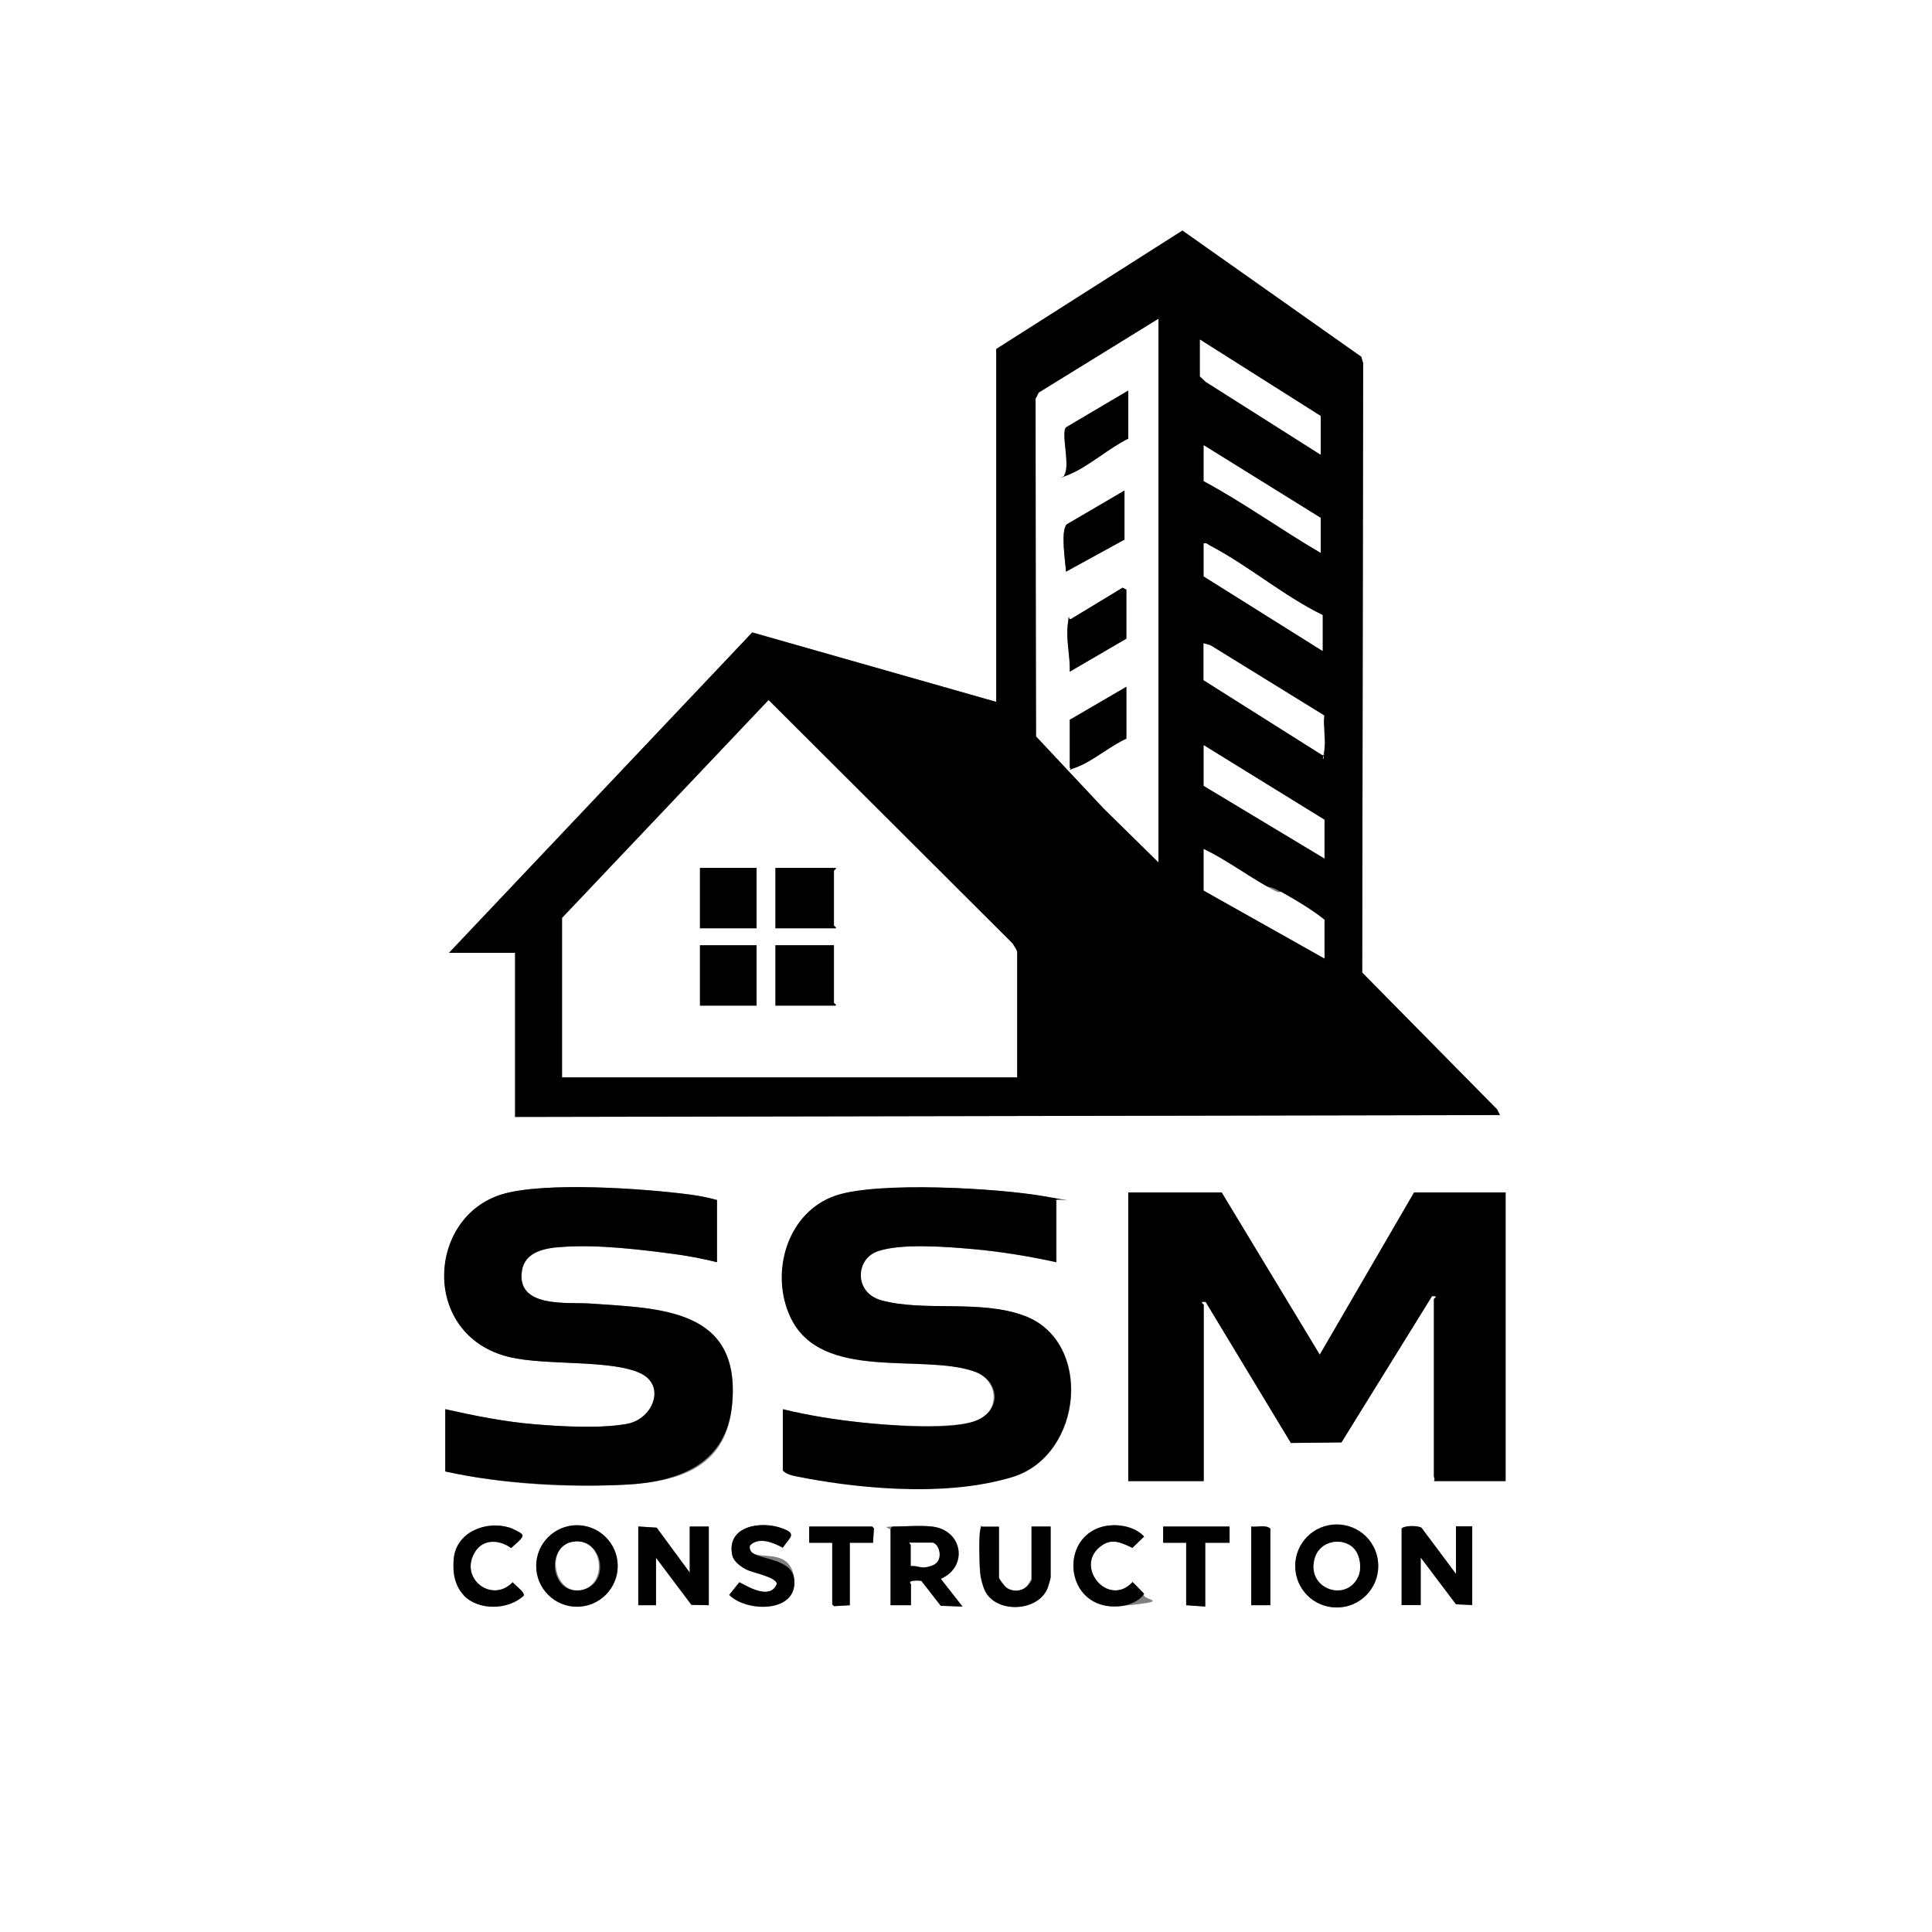 <?xml version="1.0" encoding="UTF-8"?>
<svg id="Layer_1" xmlns="http://www.w3.org/2000/svg" version="1.1" viewBox="0 0 1024 1024">
  <rect x="0" y="0" width="1024" height="1024" fill="#808080" stroke="none"/>
  <!-- Generator: Adobe Illustrator 30.0.0, SVG Export Plug-In . SVG Version: 2.1.1 Build 123)  -->
  <defs>
    <style>
      .st0 {
        fill: #fff;
      }
    </style>
  </defs>
  <path class="st0" d="M1024,0v1024H0V0h1024ZM528,185v187l-129.3-36.8-160.7,169.8h35v87l522-1-1.5-3-71.5-72.5.5-323-1-3.4-94.8-66.9-98.7,62.8ZM380,636c-4.8-1.3-9.7-2.2-14.6-2.9-24.4-3.2-76.4-6.8-98.9-.2-40.4,11.9-43.5,75.2,3.7,86.4,19.4,4.6,53.9,1.2,69.4,8.6,13.6,6.5,7.6,24.1-7.3,26.8s-34.4,1.4-48.7.2c-16-1.3-31.9-4.5-47.5-8v33c30.5,6.8,64.2,8.7,95.6,7s53.5-10.9,56.4-42.5c4.7-50.8-37.6-50.9-75.4-53.5-11.4-.8-37.4,2.4-36.2-15.6s10.6-13.5,20.2-14.3c19.5-1.6,44.3,1.4,63.8,4.1,6.6.9,13.2,2.3,19.6,3.9v-33ZM560,669v-32.5c-1.6-1.8-4.4-2-6.6-2.4-24.6-4.3-87.7-7.9-110.1-.4-26,8.6-35.3,41.1-24.1,64.7,16.3,34.2,69.6,18.8,97.4,28.6,12.4,4.4,13.4,20,2.4,25.4s-47.4,3.1-62.4,1.6-27.9-3.7-41.5-7v32.5c2,2.1,5,2.7,7.8,3.2,25.9,5.3,90.1,7.9,114.5,0,36.7-11.9,42-71.6,5.8-85.2-23.5-8.8-53.1-2.1-75.8-8.2-14.8-4-15.6-21.7-1.6-26.2s36.5-2.2,49.9-1,30,3.8,44.5,7ZM647.5,632h-49.5v153h40v-93.5c0-.2-1.9-1.3-.5-1.5h1.5s45.2,74.8,45.2,74.8l26.8-.3,48-77.5h1.5c1.4.2-.5,1.3-.5,1.5v94c0,.6.8,1.5,0,2.5h38v-153h-48.5l-50,86-52-86ZM245.8,845.5c7.8,8.2,23.6,7.9,31.8.3,1-1.8-4.8-5.7-5.8-7.2-10.7,11.2-27.7-1.3-20.6-14.9s13-8,19.8-3.2c1.1-1.3,6.9-5.5,5.9-7.1s-5.6-3.4-7-3.8c-12.3-3.7-27.9,2.4-29.3,16.4-.7,7,.2,14.2,5.3,19.5ZM327.4,830c0-11.9-9.7-21.6-21.6-21.6s-21.6,9.7-21.6,21.6,9.7,21.6,21.6,21.6,21.6-9.7,21.6-21.6ZM398.2,822.5c-.7-.8-1.1-2.4-.6-3.4,4.7-4.6,12.4-1.4,17.3,1.3,3.6-5.6,7.9-7.3-.4-10.3-11.1-4.1-29.6-1.3-26.4,14.2.8,3.7,4.8,6.4,8,7.9s15.5,3.8,15.6,7.4c-3.3,8.4-14.4,2-19.8-.9l-5.4,6.7c9.1,9.2,36,9.7,34.5-7.9s-18.4-10.4-22.8-14.9ZM588.3,808.5c-28.1,2.7-25.2,45.9,5.5,42.8s10.4-2.8,12.6-6.6l-6.1-6.2c-12.6,13.7-30.6-7.4-17.6-18.4,6.2-5.2,11.2-2.7,17.5.3l6.2-6c-4.3-4.7-11.9-6.5-18.1-5.9ZM730.5,830c0-12.1-9.8-22-22-22s-22,9.8-22,22,9.8,22,22,22,22-9.8,22-22ZM338.3,809.1v41.7h9.3v-25.2l18.8,25,9.2.2v-41.7h-10.1v24.4l-17.6-23.8-9.8-.7ZM462.7,817.7l.5-7.6-.9-1h-33.4v8.6h12.2v32.7l1,.9,8.3-.5v-33.1h12.2ZM493.9,809.1c-6.1-.7-14.4,0-20.8,0s-1.2,1.1-1,1.7v40s10.8,0,10.8,0v-11.1c0-.2-1.3-1.2.4-1.7s4.4-.3,5.2,0l10.2,13.1,11.5.4-11.5-14.7c14.7-6.3,11.7-25.9-4.7-27.7ZM529.5,809.1h-8.9c-.9.3-1,1-1.2,1.8-.7,4-.4,18.4,0,22.9.3,2.6,1.3,6.7,2.4,9.1,5.7,12.3,28.2,11.6,33.3-1.2.3-.8,1.6-5.2,1.6-5.6v-27h-10.1v27.7c0,.2-1.8,3.2-2.1,3.6-2.9,3.2-7.7,3.5-11.2,1.1s-4-4.6-4-5.4v-27ZM651.7,809.1h-35.2v8.6h12.2v33.1l10.1.7v-33.8h12.9v-8.6ZM673.3,850.8v-40.6c-2.5-2.2-6.9-.6-10.1-1.1v41.7h10.1ZM771.7,834.2l-18.3-24.5c-1.9-1.1-8.6-1.3-10.5.4v40.6h10.1v-25.2l18.7,24.8,8.6.4v-41.7h-8.6v25.2Z"/>
  <path d="M528,185l98.7-62.8,94.8,66.9,1,3.4-.5,323,71.5,72.5,1.5,3-522,1v-87h-35l160.7-169.8,129.3,36.8v-187ZM614,457V169l-63.4,39.1-1.7,3.3.3,178.9,35.8,38.2,29,28.5ZM700,241v-20.5l-64-40.5v19.5l3.1,2.9,60.9,38.6ZM700,293v-18.5l-62-38.5v19c21.2,11.4,41.1,25.8,62,38ZM701,326c-20.7-10.1-39.5-26.2-59.7-36.8-1.1-.6-1.8-1.6-3.3-1.2v17.5l63,39.5v-19ZM638,341v19.5l62.6,39.5c2.4.4,1-.5,1.1-.9,1.3-6.4-.5-13.5.2-19.9l-60.3-37.2-3.5-1ZM539,571v-66.5c0-.7-1.8-3.6-2.5-4.5l-129.2-128.9-109.4,115.4v84.5h241ZM702,455v-20.5l-64-39.5v21.5l64,38.5ZM702,508v-20.5c-6.6-5.3-14.9-10.3-22.5-14.5s-6.1-2-9.2-3.8c-10.9-6.2-21-13.7-32.3-19.2v22l64,36Z"/>
  <path d="M647.5,632l52,86,50-86h48.5v153h-38c.8-1,0-1.9,0-2.5v-94c0-.2,1.9-1.3.5-1.5h-1.5s-48,77.5-48,77.5l-26.8.3-45.2-74.8h-1.5c-1.4.2.5,1.3.5,1.5v93.5h-40v-153h49.5Z"/>
  <path d="M560,669c-14.5-3.2-29.6-5.7-44.5-7s-37.7-2.9-49.9,1-13.2,22.2,1.6,26.2c22.7,6.2,52.3-.6,75.8,8.2,36.3,13.6,31,73.3-5.8,85.2s-88.6,5.4-114.5,0c-2.7-.6-5.8-1.1-7.8-3.2v-32.5c13.6,3.3,27.6,5.5,41.5,7s49.6,4.8,62.4-1.6,10.1-21-2.4-25.4c-27.8-9.8-81.1,5.6-97.4-28.6-11.2-23.6-1.9-56,24.1-64.7,22.5-7.5,85.6-3.9,110.1.4s5,.6,6.6,2.4v32.5Z"/>
  <path d="M380,636v33c-6.4-1.6-13.1-2.9-19.6-3.9-19.5-2.7-44.3-5.8-63.8-4.1-9.6.8-19.4,3.2-20.2,14.3-1.2,18,24.8,14.8,36.2,15.6,37.8,2.6,80.2,2.7,75.4,53.5-2.9,31.6-28.4,41.1-56.4,42.5s-65.1-.2-95.6-7v-33c15.6,3.5,31.5,6.7,47.5,8,14.4,1.2,34.8,2.3,48.7-.2s20.9-20.3,7.3-26.8c-15.5-7.4-50-4-69.4-8.6-47.2-11.2-44.1-74.5-3.7-86.4,22.5-6.6,74.5-3,98.9.2,4.9.6,9.9,1.6,14.6,2.9Z"/>
  <polygon points="338.3 809.1 348.1 809.7 365.6 833.5 365.6 809.1 375.7 809.1 375.7 850.8 366.5 850.6 347.7 825.6 347.7 850.8 338.3 850.8 338.3 809.1"/>
  <path d="M771.7,834.2v-25.2h8.6v41.7l-8.6-.4-18.7-24.8v25.2h-10.1v-40.6c1.9-1.7,8.6-1.5,10.5-.4l18.3,24.5Z"/>
  <path d="M493.9,809.1c16.4,1.8,19.4,21.3,4.7,27.7l11.5,14.7-11.5-.4-10.2-13.1c-.7-.4-4.2-.3-5.2,0-1.8.5-.4,1.6-.4,1.7v11.1h-10.8v-40c-.1-.6.8-1.7,1.1-1.7,6.4,0,14.7-.7,20.8,0ZM482.8,829.9c3.9-.4,7.8,1.2,11.5-.4,6.2-2.5,3.3-11.9-.4-11.9h-11.9c-.2.5.7.9.7,1.1v11.1Z"/>
  <path d="M730.5,830c0,12.1-9.8,22-22,22s-22-9.8-22-22,9.8-22,22-22,22,9.8,22,22ZM716.9,820.1c-6.4-5.5-17.2-3-19.9,5.2-5.6,17,17.4,24.6,23.1,9.5,1.7-4.4.4-11.6-3.3-14.7Z"/>
  <path d="M327.4,830c0,11.9-9.7,21.6-21.6,21.6s-21.6-9.7-21.6-21.6,9.7-21.6,21.6-21.6,21.6,9.7,21.6,21.6ZM304.4,817.1c-15.5,1.7-12.8,28.2,3.3,25.7s12.3-27.3-3.3-25.7Z"/>
  <path d="M529.5,809.1v27c0,.8,3,4.7,4,5.4,3.4,2.4,8.3,2.1,11.2-1.1s2.1-3.4,2.1-3.6v-27.7h10.1v27c0,.4-1.3,4.8-1.6,5.6-5.1,12.8-27.6,13.6-33.3,1.2-1.1-2.4-2.2-6.5-2.4-9.1-.5-4.5-.8-18.9,0-22.9s.2-1.5,1.2-1.7h8.9Z"/>
  <path d="M398.2,822.5c4.4,4.5,21.8,3.2,22.8,14.9,1.5,17.6-25.4,17.1-34.5,7.9l5.4-6.7c5.4,2.9,16.5,9.3,19.8.9,0-3.6-12.7-6-15.6-7.4s-7.2-4.2-8-7.9c-3.2-15.5,15.3-18.3,26.4-14.2,8.3,3,4,4.8.4,10.3-4.9-2.7-12.6-6-17.3-1.3-.5,1-.2,2.6.6,3.4Z"/>
  <path d="M588.3,808.5c6.2-.6,13.8,1.2,18.1,5.9l-6.2,6c-6.4-3-11.4-5.5-17.5-.3-13,11,5,32,17.6,18.4l6.1,6.2c-2.2,3.9-8.3,6.2-12.6,6.6-30.7,3.1-33.5-40.1-5.5-42.8Z"/>
  <path d="M245.8,845.5c-5-5.3-6-12.5-5.3-19.5,1.4-14,17-20.1,29.3-16.4,1.4.4,6.4,2.8,7,3.8,1.1,1.6-4.7,5.8-5.9,7.1-6.8-4.8-15.6-4.9-19.8,3.2-7.1,13.5,9.9,26.1,20.6,14.9,1,1.5,6.8,5.4,5.8,7.2-8.2,7.6-24,8-31.8-.3Z"/>
  <polygon points="651.7 809.1 651.7 817.7 638.8 817.7 638.8 851.5 628.7 850.8 628.7 817.7 616.5 817.7 616.5 809.1 651.7 809.1"/>
  <polygon points="462.7 817.7 450.4 817.7 450.4 850.8 442.1 851.3 441.1 850.4 441.1 817.7 428.9 817.7 428.9 809.1 462.3 809.1 463.2 810.1 462.7 817.7"/>
  <path d="M673.3,850.8h-10.1v-41.7c3.2.4,7.6-1.1,10.1,1.1v40.6Z"/>
  <path class="st0" d="M539,571h-241v-84.5l109.4-115.4,129.2,128.9c.6.9,2.5,3.8,2.5,4.5v66.5ZM371,460v32h30v-32h-30ZM443,460h-32v32h32c.3-.7-1-1.2-1-1.5v-29c0-.2,1.5-1.1,1-1.5ZM371,501v32h30v-32h-30ZM442,501h-31v32h32c.3-.7-1-1.2-1-1.5v-30.5Z"/>
  <path class="st0" d="M614,457l-29-28.5-35.8-38.2-.3-178.9,1.7-3.3,63.4-39.1v288ZM598,232.5v-25.5l-33,19.5c-2.8,3.1,2.5,20.4-1,25.5,1.2.2,1.9-.1,2.9-.6,9.8-4.1,21.2-14.1,31.1-18.9ZM596,260l-30.6,17.9c-3.4,3.3-.7,19.9-.4,25.1l31-17v-26ZM597,338.5v-26l-2-1-27.4,16.6c-1.5.8-1.5,1.9-1.7,3.3-.9,8,1.3,16.5,1.1,24.6l30-17.5ZM597,364l-30,17.5v25.5c1.7.2,3.1-.1,4.7-.8,8-3.3,17.1-11,25.3-14.7v-27.5Z"/>
  <polygon class="st0" points="702 455 638 416.5 638 395 702 434.5 702 455"/>
  <path class="st0" d="M638,341l3.5,1,60.3,37.2c-.7,6.4,1.2,13.5-.2,19.9s1.3,1.3-1.1.9l-62.6-39.5v-19.5Z"/>
  <path class="st0" d="M702,508l-64-36v-22c11.3,5.5,21.5,12.9,32.3,19.2s6.5,2.3,9.2,3.8c7.5,4.2,15.9,9.2,22.5,14.5v20.5Z"/>
  <polygon class="st0" points="700 241 639.1 202.4 636 199.5 636 180 700 220.5 700 241"/>
  <path class="st0" d="M701,326v19l-63-39.5v-17.5c1.5-.4,2.2.6,3.3,1.2,20.2,10.5,39,26.7,59.7,36.8Z"/>
  <path class="st0" d="M700,293c-20.9-12.2-40.8-26.6-62-38v-19l62,38.5v18.5Z"/>
  <path class="st0" d="M482.8,829.9v-11.1c0-.2-.9-.6-.7-1.1h11.9c3.7,0,6.6,9.4.4,11.9s-7.7,0-11.5.4Z"/>
  <path class="st0" d="M716.9,820.1c3.7,3.1,4.9,10.2,3.3,14.7-5.7,15.1-28.7,7.5-23.1-9.5,2.7-8.2,13.4-10.7,19.9-5.2Z"/>
  <path class="st0" d="M304.4,817.1c15.6-1.7,17.8,23.4,3.3,25.7s-18.9-24-3.3-25.7Z"/>
  <path d="M443,460c.5.4-1,1.3-1,1.5v29c0,.3,1.3.8,1,1.5h-32v-32h32Z"/>
  <path d="M442,501v30.5c0,.3,1.3.8,1,1.5h-32v-32h31Z"/>
  <rect x="371" y="460" width="30" height="32"/>
  <rect x="371" y="501" width="30" height="32"/>
  <path d="M597,338.5l-30,17.5c.3-8-2-16.5-1.1-24.6s.1-2.6,1.7-3.3l27.4-16.6,2,1v26Z"/>
  <path d="M598,232.5c-9.9,4.8-21.3,14.9-31.1,18.9s-1.8.8-2.9.6c3.5-5.1-1.8-22.4,1-25.5l33-19.5v25.5Z"/>
  <path d="M597,364v27.5c-8.2,3.7-17.3,11.4-25.3,14.7s-3,1-4.7.8v-25.5l30-17.5Z"/>
  <path d="M596,260v26l-31,17c-.3-5.1-3-21.7.4-25.1l30.6-17.9Z"/>
</svg>